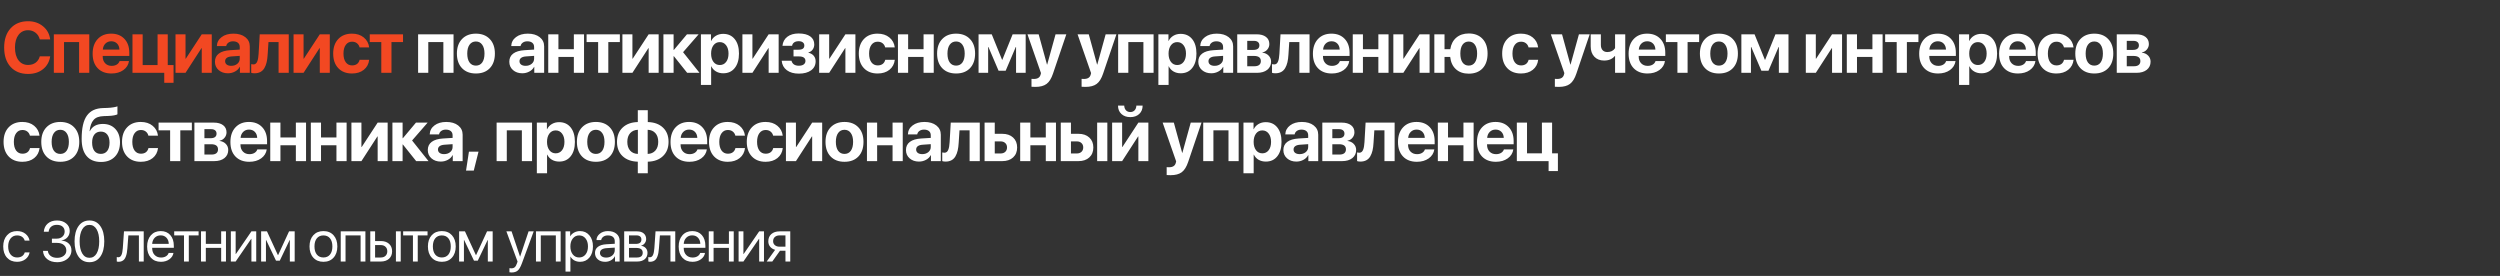 <?xml version="1.0" encoding="UTF-8"?> <svg xmlns="http://www.w3.org/2000/svg" width="453" height="50" viewBox="0 0 453 50" fill="none"><rect x="0" y="0" width="453" height="50" fill="#333333" stroke="none"/><path d="M5.083 13.399C3.752 13.399 2.698 12.972 1.92 12.119C1.143 11.261 0.754 10.095 0.754 8.62C0.754 7.149 1.143 5.987 1.92 5.133C2.702 4.276 3.757 3.847 5.083 3.847C6.153 3.847 7.057 4.153 7.796 4.766C8.536 5.374 8.967 6.164 9.09 7.136H7.207C7.084 6.634 6.831 6.232 6.446 5.932C6.062 5.628 5.607 5.476 5.083 5.476C4.361 5.476 3.784 5.759 3.353 6.325C2.926 6.887 2.713 7.65 2.713 8.613C2.713 9.59 2.926 10.361 3.353 10.927C3.78 11.489 4.359 11.77 5.09 11.77C5.626 11.77 6.081 11.633 6.453 11.358C6.829 11.079 7.082 10.695 7.213 10.204H9.096C8.948 11.185 8.513 11.962 7.79 12.537C7.072 13.112 6.17 13.399 5.083 13.399ZM14.332 13.196V7.618H11.6V13.196H9.756V6.217H16.177V13.196H14.332ZM20.158 7.479C19.735 7.479 19.383 7.618 19.099 7.897C18.821 8.176 18.664 8.539 18.63 8.987H21.641C21.624 8.531 21.481 8.165 21.21 7.891C20.94 7.616 20.589 7.479 20.158 7.479ZM21.667 11.066H23.372C23.27 11.743 22.93 12.288 22.351 12.702C21.772 13.112 21.058 13.317 20.209 13.317C19.148 13.317 18.311 12.998 17.699 12.36C17.09 11.722 16.786 10.847 16.786 9.735C16.786 8.624 17.088 7.741 17.692 7.086C18.301 6.426 19.116 6.097 20.139 6.097C21.145 6.097 21.944 6.41 22.535 7.035C23.131 7.66 23.429 8.503 23.429 9.564V10.135H18.611V10.249C18.611 10.752 18.761 11.159 19.061 11.472C19.361 11.781 19.755 11.935 20.241 11.935C20.591 11.935 20.893 11.859 21.147 11.707C21.405 11.55 21.578 11.337 21.667 11.066ZM31.448 15.003H29.762V13.196H24.006V6.217H25.851V11.789H28.551V6.217H30.396V11.789H31.448V15.003ZM33.616 13.196H31.803V6.217H33.616V10.635H33.667L36.557 6.217H38.37V13.196H36.557V8.727H36.507L33.616 13.196ZM41.902 11.928C42.337 11.928 42.702 11.808 42.998 11.567C43.294 11.322 43.442 11.011 43.442 10.635V10.122L41.978 10.223C41.593 10.249 41.299 10.335 41.096 10.483C40.894 10.631 40.792 10.834 40.792 11.092C40.792 11.35 40.892 11.555 41.09 11.707C41.293 11.855 41.563 11.928 41.902 11.928ZM41.299 13.279C40.619 13.279 40.057 13.084 39.613 12.695C39.17 12.307 38.948 11.804 38.948 11.187C38.948 10.557 39.182 10.065 39.651 9.71C40.12 9.355 40.803 9.15 41.699 9.095L43.442 8.987V8.525C43.442 8.191 43.334 7.935 43.119 7.758C42.903 7.576 42.603 7.485 42.218 7.485C41.889 7.485 41.612 7.565 41.388 7.726C41.168 7.882 41.035 8.089 40.989 8.347H39.296C39.322 7.679 39.609 7.139 40.158 6.724C40.712 6.306 41.424 6.097 42.295 6.097C43.19 6.097 43.909 6.308 44.45 6.731C44.991 7.153 45.261 7.713 45.261 8.411V13.196H43.474V12.119H43.435C43.25 12.478 42.96 12.761 42.567 12.968C42.178 13.175 41.756 13.279 41.299 13.279ZM48.501 9.868C48.471 10.409 48.41 10.878 48.317 11.276C48.224 11.673 48.087 12.028 47.905 12.341C47.723 12.649 47.482 12.884 47.182 13.044C46.886 13.2 46.529 13.279 46.111 13.279C45.866 13.279 45.669 13.249 45.522 13.19V11.624C45.657 11.658 45.79 11.675 45.921 11.675C46.086 11.675 46.225 11.629 46.339 11.536C46.458 11.443 46.55 11.307 46.618 11.13C46.69 10.948 46.743 10.747 46.777 10.528C46.815 10.308 46.842 10.05 46.859 9.754L47.062 6.217H52.323V13.196H50.478V7.618H48.647L48.501 9.868ZM55.005 13.196H53.192V6.217H55.005V10.635H55.056L57.946 6.217H59.759V13.196H57.946V8.727H57.895L55.005 13.196ZM66.891 8.588H65.154C65.078 8.271 64.919 8.02 64.678 7.834C64.442 7.648 64.146 7.555 63.791 7.555C63.313 7.555 62.935 7.747 62.656 8.132C62.377 8.512 62.238 9.036 62.238 9.704C62.238 10.38 62.377 10.908 62.656 11.288C62.935 11.664 63.315 11.852 63.797 11.852C64.156 11.852 64.454 11.766 64.691 11.593C64.928 11.415 65.086 11.162 65.166 10.832H66.897C66.808 11.593 66.485 12.197 65.927 12.645C65.369 13.093 64.653 13.317 63.778 13.317C62.734 13.317 61.906 12.993 61.293 12.347C60.681 11.7 60.374 10.819 60.374 9.704C60.374 8.601 60.681 7.724 61.293 7.073C61.906 6.422 62.73 6.097 63.766 6.097C64.64 6.097 65.356 6.327 65.914 6.788C66.476 7.248 66.802 7.848 66.891 8.588ZM73.027 6.217V7.618H70.935V13.196H69.091V7.618H66.999V6.217H73.027Z" fill="#F24822"></path><path d="M80.337 13.196V7.618H77.605V13.196H75.76V6.217H82.181V13.196H80.337ZM86.232 13.317C85.171 13.317 84.333 12.996 83.716 12.353C83.099 11.711 82.79 10.828 82.79 9.704C82.79 8.592 83.101 7.713 83.722 7.067C84.343 6.42 85.18 6.097 86.232 6.097C87.289 6.097 88.125 6.42 88.742 7.067C89.364 7.709 89.674 8.588 89.674 9.704C89.674 10.832 89.366 11.717 88.749 12.36C88.136 12.998 87.297 13.317 86.232 13.317ZM85.079 11.32C85.357 11.7 85.742 11.89 86.232 11.89C86.722 11.89 87.105 11.7 87.379 11.32C87.654 10.935 87.791 10.397 87.791 9.704C87.791 9.019 87.652 8.484 87.373 8.1C87.098 7.711 86.718 7.517 86.232 7.517C85.742 7.517 85.357 7.711 85.079 8.1C84.804 8.484 84.666 9.019 84.666 9.704C84.666 10.397 84.804 10.935 85.079 11.32ZM95.24 11.928C95.676 11.928 96.041 11.808 96.337 11.567C96.633 11.322 96.781 11.011 96.781 10.635V10.122L95.317 10.223C94.932 10.249 94.638 10.335 94.436 10.483C94.233 10.631 94.131 10.834 94.131 11.092C94.131 11.35 94.231 11.555 94.429 11.707C94.632 11.855 94.903 11.928 95.24 11.928ZM94.638 13.279C93.958 13.279 93.396 13.084 92.952 12.695C92.508 12.307 92.287 11.804 92.287 11.187C92.287 10.557 92.521 10.065 92.99 9.71C93.459 9.355 94.142 9.15 95.038 9.095L96.781 8.987V8.525C96.781 8.191 96.673 7.935 96.458 7.758C96.242 7.576 95.942 7.485 95.558 7.485C95.228 7.485 94.951 7.565 94.727 7.726C94.507 7.882 94.374 8.089 94.328 8.347H92.635C92.661 7.679 92.948 7.139 93.497 6.724C94.051 6.306 94.763 6.097 95.633 6.097C96.529 6.097 97.248 6.308 97.789 6.731C98.33 7.153 98.6 7.713 98.6 8.411V13.196H96.812V12.119H96.775C96.589 12.478 96.299 12.761 95.906 12.968C95.517 13.175 95.095 13.279 94.638 13.279ZM103.982 13.196V10.319H101.187V13.196H99.342V6.217H101.187V8.911H103.982V6.217H105.827V13.196H103.982ZM112.318 6.217V7.618H110.226V13.196H108.382V7.618H106.29V6.217H112.318ZM114.594 13.196H112.781V6.217H114.594V10.635H114.645L117.536 6.217H119.348V13.196H117.536V8.727H117.485L114.594 13.196ZM123.773 9.456L126.753 13.196H124.515L122.106 10.179H122.056V13.196H120.211V6.217H122.056V9.044H122.106L124.477 6.217H126.594L123.773 9.456ZM131.038 6.135C131.926 6.135 132.625 6.454 133.136 7.092C133.648 7.726 133.903 8.596 133.903 9.704C133.903 10.811 133.648 11.683 133.136 12.322C132.629 12.96 131.938 13.279 131.063 13.279C130.561 13.279 130.121 13.169 129.745 12.949C129.369 12.729 129.086 12.421 128.896 12.024H128.858V15.389H127.007V6.217H128.832V7.409H128.87C129.056 7.016 129.341 6.705 129.726 6.477C130.111 6.249 130.548 6.135 131.038 6.135ZM130.423 11.783C130.905 11.783 131.29 11.595 131.577 11.219C131.864 10.842 132.008 10.338 132.008 9.704C132.008 9.078 131.862 8.577 131.571 8.201C131.283 7.821 130.901 7.631 130.423 7.631C129.95 7.631 129.57 7.821 129.282 8.201C128.995 8.582 128.851 9.085 128.851 9.71C128.851 10.335 128.995 10.838 129.282 11.219C129.57 11.595 129.95 11.783 130.423 11.783ZM136.338 13.196H134.525V6.217H136.338V10.635H136.389L139.279 6.217H141.092V13.196H139.279V8.727H139.228L136.338 13.196ZM144.75 13.342C143.85 13.342 143.123 13.135 142.569 12.721C142.02 12.307 141.711 11.736 141.644 11.009H143.419C143.579 11.61 144.023 11.909 144.75 11.909C145.13 11.909 145.424 11.831 145.631 11.675C145.842 11.519 145.948 11.307 145.948 11.041C145.948 10.496 145.551 10.223 144.756 10.223H143.786V9.006H144.706C145.399 9.006 145.745 8.753 145.745 8.246C145.745 8.009 145.656 7.821 145.479 7.682C145.306 7.538 145.052 7.466 144.718 7.466C144.38 7.466 144.108 7.54 143.9 7.688C143.693 7.832 143.569 8.034 143.526 8.296H141.783C141.851 7.603 142.145 7.058 142.664 6.661C143.184 6.264 143.867 6.065 144.712 6.065C145.62 6.065 146.32 6.241 146.81 6.591C147.3 6.938 147.545 7.424 147.545 8.049C147.545 8.4 147.45 8.708 147.26 8.975C147.07 9.237 146.812 9.412 146.487 9.501V9.552C146.909 9.657 147.233 9.845 147.457 10.116C147.68 10.386 147.792 10.716 147.792 11.104C147.792 11.793 147.52 12.338 146.975 12.74C146.43 13.141 145.688 13.342 144.75 13.342ZM150.246 13.196H148.433V6.217H150.246V10.635H150.297L153.187 6.217H155V13.196H153.187V8.727H153.137L150.246 13.196ZM162.132 8.588H160.395C160.319 8.271 160.16 8.02 159.92 7.834C159.683 7.648 159.387 7.555 159.032 7.555C158.555 7.555 158.176 7.747 157.897 8.132C157.619 8.512 157.479 9.036 157.479 9.704C157.479 10.38 157.619 10.908 157.897 11.288C158.176 11.664 158.557 11.852 159.038 11.852C159.398 11.852 159.696 11.766 159.932 11.593C160.169 11.415 160.327 11.162 160.408 10.832H162.138C162.049 11.593 161.726 12.197 161.168 12.645C160.61 13.093 159.894 13.317 159.019 13.317C157.976 13.317 157.147 12.993 156.535 12.347C155.922 11.7 155.616 10.819 155.616 9.704C155.616 8.601 155.922 7.724 156.535 7.073C157.147 6.422 157.971 6.097 159.007 6.097C159.882 6.097 160.598 6.327 161.156 6.788C161.718 7.248 162.043 7.848 162.132 8.588ZM167.349 13.196V10.319H164.554V13.196H162.709V6.217H164.554V8.911H167.349V6.217H169.194V13.196H167.349ZM173.245 13.317C172.184 13.317 171.345 12.996 170.728 12.353C170.111 11.711 169.803 10.828 169.803 9.704C169.803 8.592 170.113 7.713 170.735 7.067C171.356 6.42 172.192 6.097 173.245 6.097C174.301 6.097 175.138 6.42 175.755 7.067C176.376 7.709 176.687 8.588 176.687 9.704C176.687 10.832 176.378 11.717 175.761 12.36C175.148 12.998 174.31 13.317 173.245 13.317ZM172.091 11.32C172.37 11.7 172.754 11.89 173.245 11.89C173.735 11.89 174.117 11.7 174.392 11.32C174.667 10.935 174.804 10.397 174.804 9.704C174.804 9.019 174.665 8.484 174.386 8.1C174.111 7.711 173.731 7.517 173.245 7.517C172.754 7.517 172.37 7.711 172.091 8.1C171.816 8.484 171.679 9.019 171.679 9.704C171.679 10.397 171.816 10.935 172.091 11.32ZM179.051 13.196H177.315V6.217H179.704L181.574 10.832H181.625L183.489 6.217H185.853V13.196H184.11V8.512H184.059L182.227 12.816H180.94L179.102 8.512H179.051V13.196ZM187.609 15.745C187.233 15.745 186.999 15.736 186.906 15.719V14.287C186.969 14.299 187.109 14.306 187.324 14.306C187.675 14.306 187.95 14.24 188.148 14.109C188.351 13.982 188.488 13.782 188.56 13.507L188.624 13.241L186.177 6.217H188.205L189.714 11.694H189.752L191.267 6.217H193.219L190.804 13.336C190.508 14.223 190.119 14.847 189.638 15.206C189.16 15.565 188.484 15.745 187.609 15.745ZM196.687 15.745C196.311 15.745 196.077 15.736 195.984 15.719V14.287C196.047 14.299 196.187 14.306 196.402 14.306C196.753 14.306 197.028 14.24 197.226 14.109C197.429 13.982 197.566 13.782 197.638 13.507L197.702 13.241L195.255 6.217H197.283L198.792 11.694H198.83L200.345 6.217H202.297L199.882 13.336C199.586 14.223 199.198 14.847 198.716 15.206C198.238 15.565 197.562 15.745 196.687 15.745ZM207.185 13.196V7.618H204.453V13.196H202.608V6.217H209.03V13.196H207.185ZM213.93 6.135C214.817 6.135 215.517 6.454 216.028 7.092C216.539 7.726 216.795 8.596 216.795 9.704C216.795 10.811 216.539 11.683 216.028 12.322C215.521 12.96 214.83 13.279 213.955 13.279C213.452 13.279 213.013 13.169 212.637 12.949C212.261 12.729 211.978 12.421 211.787 12.024H211.749V15.389H209.898V6.217H211.724V7.409H211.762C211.948 7.016 212.233 6.705 212.618 6.477C213.002 6.249 213.44 6.135 213.93 6.135ZM213.315 11.783C213.797 11.783 214.181 11.595 214.469 11.219C214.756 10.842 214.9 10.338 214.9 9.704C214.9 9.078 214.754 8.577 214.462 8.201C214.175 7.821 213.793 7.631 213.315 7.631C212.842 7.631 212.461 7.821 212.174 8.201C211.887 8.582 211.743 9.085 211.743 9.71C211.743 10.335 211.887 10.838 212.174 11.219C212.461 11.595 212.842 11.783 213.315 11.783ZM220.085 11.928C220.521 11.928 220.886 11.808 221.182 11.567C221.478 11.322 221.626 11.011 221.626 10.635V10.122L220.161 10.223C219.777 10.249 219.483 10.335 219.28 10.483C219.078 10.631 218.976 10.834 218.976 11.092C218.976 11.35 219.075 11.555 219.274 11.707C219.477 11.855 219.747 11.928 220.085 11.928ZM219.483 13.279C218.803 13.279 218.241 13.084 217.797 12.695C217.353 12.307 217.132 11.804 217.132 11.187C217.132 10.557 217.366 10.065 217.835 9.71C218.304 9.355 218.987 9.15 219.883 9.095L221.626 8.987V8.525C221.626 8.191 221.518 7.935 221.302 7.758C221.087 7.576 220.787 7.485 220.402 7.485C220.073 7.485 219.796 7.565 219.572 7.726C219.352 7.882 219.219 8.089 219.173 8.347H217.48C217.505 7.679 217.793 7.139 218.342 6.724C218.896 6.306 219.608 6.097 220.478 6.097C221.374 6.097 222.093 6.308 222.634 6.731C223.174 7.153 223.445 7.713 223.445 8.411V13.196H221.657V12.119H221.619C221.433 12.478 221.144 12.761 220.751 12.968C220.362 13.175 219.94 13.279 219.483 13.279ZM227.211 7.403H226V9.044H227.109C227.464 9.044 227.735 8.975 227.921 8.835C228.107 8.692 228.2 8.487 228.2 8.22C228.2 7.958 228.113 7.758 227.94 7.618C227.771 7.474 227.528 7.403 227.211 7.403ZM227.211 10.135H226V12.005H227.306C227.682 12.005 227.969 11.924 228.168 11.764C228.366 11.603 228.466 11.371 228.466 11.066C228.466 10.445 228.047 10.135 227.211 10.135ZM224.187 13.196V6.217H227.699C228.417 6.217 228.981 6.374 229.391 6.686C229.801 6.999 230.006 7.43 230.006 7.979C230.006 8.351 229.886 8.681 229.645 8.968C229.408 9.256 229.11 9.429 228.751 9.488V9.539C229.216 9.598 229.592 9.778 229.879 10.078C230.171 10.378 230.317 10.743 230.317 11.174C230.317 11.791 230.086 12.284 229.626 12.651C229.165 13.015 228.544 13.196 227.762 13.196H224.187ZM233.468 9.868C233.438 10.409 233.377 10.878 233.284 11.276C233.191 11.673 233.053 12.028 232.872 12.341C232.69 12.649 232.449 12.884 232.149 13.044C231.853 13.2 231.496 13.279 231.078 13.279C230.833 13.279 230.636 13.249 230.488 13.19V11.624C230.624 11.658 230.757 11.675 230.888 11.675C231.052 11.675 231.192 11.629 231.306 11.536C231.424 11.443 231.517 11.307 231.585 11.13C231.657 10.948 231.71 10.747 231.743 10.528C231.781 10.308 231.809 10.05 231.826 9.754L232.029 6.217H237.29V13.196H235.445V7.618H233.613L233.468 9.868ZM241.271 7.479C240.848 7.479 240.496 7.618 240.212 7.897C239.934 8.176 239.777 8.539 239.743 8.987H242.754C242.737 8.531 242.594 8.165 242.323 7.891C242.053 7.616 241.702 7.479 241.271 7.479ZM242.78 11.066H244.485C244.383 11.743 244.043 12.288 243.464 12.702C242.885 13.112 242.171 13.317 241.322 13.317C240.261 13.317 239.424 12.998 238.812 12.36C238.203 11.722 237.899 10.847 237.899 9.735C237.899 8.624 238.201 7.741 238.805 7.086C239.414 6.426 240.229 6.097 241.252 6.097C242.258 6.097 243.056 6.41 243.648 7.035C244.244 7.66 244.542 8.503 244.542 9.564V10.135H239.724V10.249C239.724 10.752 239.874 11.159 240.174 11.472C240.474 11.781 240.867 11.935 241.353 11.935C241.704 11.935 242.006 11.859 242.26 11.707C242.518 11.55 242.691 11.337 242.78 11.066ZM249.759 13.196V10.319H246.964V13.196H245.119V6.217H246.964V8.911H249.759V6.217H251.604V13.196H249.759ZM254.286 13.196H252.473V6.217H254.286V10.635H254.336L257.227 6.217H259.04V13.196H257.227V8.727H257.176L254.286 13.196ZM266.14 13.348C265.185 13.348 264.411 13.082 263.82 12.55C263.228 12.017 262.879 11.274 262.774 10.319H261.747V13.196H259.902V6.217H261.747V8.911H262.793C262.932 8.015 263.296 7.318 263.883 6.819C264.475 6.317 265.227 6.065 266.14 6.065C267.192 6.065 268.022 6.388 268.631 7.035C269.243 7.682 269.55 8.571 269.55 9.704C269.55 10.849 269.248 11.743 268.643 12.385C268.039 13.027 267.204 13.348 266.14 13.348ZM265.011 11.314C265.278 11.694 265.651 11.884 266.133 11.884C266.615 11.884 266.989 11.694 267.255 11.314C267.521 10.933 267.655 10.397 267.655 9.704C267.655 9.015 267.519 8.48 267.249 8.1C266.983 7.72 266.611 7.529 266.133 7.529C265.656 7.529 265.282 7.72 265.011 8.1C264.745 8.48 264.612 9.015 264.612 9.704C264.612 10.397 264.745 10.933 265.011 11.314ZM278.71 8.588H276.974C276.897 8.271 276.739 8.02 276.498 7.834C276.261 7.648 275.966 7.555 275.611 7.555C275.133 7.555 274.755 7.747 274.476 8.132C274.197 8.512 274.058 9.036 274.058 9.704C274.058 10.38 274.197 10.908 274.476 11.288C274.755 11.664 275.135 11.852 275.617 11.852C275.976 11.852 276.274 11.766 276.511 11.593C276.747 11.415 276.906 11.162 276.986 10.832H278.717C278.628 11.593 278.305 12.197 277.747 12.645C277.189 13.093 276.473 13.317 275.598 13.317C274.554 13.317 273.726 12.993 273.113 12.347C272.5 11.7 272.194 10.819 272.194 9.704C272.194 8.601 272.5 7.724 273.113 7.073C273.726 6.422 274.55 6.097 275.585 6.097C276.46 6.097 277.176 6.327 277.734 6.788C278.296 7.248 278.622 7.848 278.71 8.588ZM282.445 15.745C282.069 15.745 281.834 15.736 281.741 15.719V14.287C281.805 14.299 281.944 14.306 282.16 14.306C282.51 14.306 282.785 14.24 282.984 14.109C283.187 13.982 283.324 13.782 283.396 13.507L283.459 13.241L281.012 6.217H283.041L284.549 11.694H284.587L286.102 6.217H288.055L285.64 13.336C285.344 14.223 284.955 14.847 284.473 15.206C283.996 15.565 283.32 15.745 282.445 15.745ZM294.495 13.196H292.651V10.154H292.6C292.148 10.699 291.504 10.971 290.667 10.971C289.927 10.971 289.336 10.739 288.892 10.274C288.452 9.809 288.233 9.184 288.233 8.398V6.217H290.077V8.138C290.077 8.544 290.181 8.861 290.388 9.089C290.599 9.317 290.884 9.431 291.244 9.431C291.869 9.431 292.338 9.197 292.651 8.727V6.217H294.495V13.196ZM298.477 7.479C298.054 7.479 297.701 7.618 297.418 7.897C297.139 8.176 296.983 8.539 296.949 8.987H299.96C299.943 8.531 299.799 8.165 299.529 7.891C299.258 7.616 298.908 7.479 298.477 7.479ZM299.985 11.066H301.69C301.589 11.743 301.249 12.288 300.67 12.702C300.091 13.112 299.377 13.317 298.527 13.317C297.467 13.317 296.63 12.998 296.017 12.36C295.409 11.722 295.104 10.847 295.104 9.735C295.104 8.624 295.407 7.741 296.011 7.086C296.619 6.426 297.435 6.097 298.458 6.097C299.463 6.097 300.262 6.41 300.854 7.035C301.45 7.66 301.747 8.503 301.747 9.564V10.135H296.93V10.249C296.93 10.752 297.08 11.159 297.38 11.472C297.68 11.781 298.073 11.935 298.559 11.935C298.91 11.935 299.212 11.859 299.466 11.707C299.723 11.55 299.897 11.337 299.985 11.066ZM307.884 6.217V7.618H305.792V13.196H303.948V7.618H301.856V6.217H307.884ZM311.466 13.317C310.405 13.317 309.566 12.996 308.949 12.353C308.332 11.711 308.024 10.828 308.024 9.704C308.024 8.592 308.334 7.713 308.956 7.067C309.577 6.42 310.414 6.097 311.466 6.097C312.522 6.097 313.359 6.42 313.976 7.067C314.597 7.709 314.908 8.588 314.908 9.704C314.908 10.832 314.599 11.717 313.982 12.36C313.37 12.998 312.531 13.317 311.466 13.317ZM310.312 11.32C310.591 11.7 310.976 11.89 311.466 11.89C311.956 11.89 312.338 11.7 312.613 11.32C312.888 10.935 313.025 10.397 313.025 9.704C313.025 9.019 312.886 8.484 312.607 8.1C312.332 7.711 311.952 7.517 311.466 7.517C310.976 7.517 310.591 7.711 310.312 8.1C310.037 8.484 309.9 9.019 309.9 9.704C309.9 10.397 310.037 10.935 310.312 11.32ZM317.273 13.196H315.536V6.217H317.926L319.795 10.832H319.846L321.71 6.217H324.074V13.196H322.331V8.512H322.28L320.448 12.816H319.162L317.323 8.512H317.273V13.196ZM329.026 13.196H327.213V6.217H329.026V10.635H329.076L331.967 6.217H333.78V13.196H331.967V8.727H331.916L329.026 13.196ZM339.282 13.196V10.319H336.487V13.196H334.642V6.217H336.487V8.911H339.282V6.217H341.127V13.196H339.282ZM347.618 6.217V7.618H345.527V13.196H343.682V7.618H341.59V6.217H347.618ZM351.131 7.479C350.708 7.479 350.355 7.618 350.072 7.897C349.793 8.176 349.637 8.539 349.603 8.987H352.614C352.597 8.531 352.453 8.165 352.183 7.891C351.912 7.616 351.562 7.479 351.131 7.479ZM352.639 11.066H354.344C354.243 11.743 353.903 12.288 353.324 12.702C352.745 13.112 352.031 13.317 351.181 13.317C350.121 13.317 349.284 12.998 348.671 12.36C348.063 11.722 347.758 10.847 347.758 9.735C347.758 8.624 348.06 7.741 348.665 7.086C349.273 6.426 350.089 6.097 351.112 6.097C352.117 6.097 352.916 6.41 353.508 7.035C354.103 7.66 354.401 8.503 354.401 9.564V10.135H349.584V10.249C349.584 10.752 349.734 11.159 350.034 11.472C350.334 11.781 350.727 11.935 351.213 11.935C351.564 11.935 351.866 11.859 352.119 11.707C352.377 11.55 352.55 11.337 352.639 11.066ZM359.01 6.135C359.898 6.135 360.597 6.454 361.108 7.092C361.62 7.726 361.875 8.596 361.875 9.704C361.875 10.811 361.62 11.683 361.108 12.322C360.601 12.96 359.91 13.279 359.036 13.279C358.533 13.279 358.093 13.169 357.717 12.949C357.341 12.729 357.058 12.421 356.868 12.024H356.83V15.389H354.979V6.217H356.804V7.409H356.842C357.028 7.016 357.313 6.705 357.698 6.477C358.083 6.249 358.52 6.135 359.01 6.135ZM358.395 11.783C358.877 11.783 359.262 11.595 359.549 11.219C359.836 10.842 359.98 10.338 359.98 9.704C359.98 9.078 359.834 8.577 359.543 8.201C359.255 7.821 358.873 7.631 358.395 7.631C357.922 7.631 357.542 7.821 357.254 8.201C356.967 8.582 356.823 9.085 356.823 9.71C356.823 10.335 356.967 10.838 357.254 11.219C357.542 11.595 357.922 11.783 358.395 11.783ZM365.609 7.479C365.187 7.479 364.834 7.618 364.551 7.897C364.272 8.176 364.115 8.539 364.082 8.987H367.093C367.076 8.531 366.932 8.165 366.662 7.891C366.391 7.616 366.04 7.479 365.609 7.479ZM367.118 11.066H368.823C368.722 11.743 368.381 12.288 367.803 12.702C367.224 13.112 366.509 13.317 365.66 13.317C364.599 13.317 363.763 12.998 363.15 12.36C362.541 11.722 362.237 10.847 362.237 9.735C362.237 8.624 362.539 7.741 363.144 7.086C363.752 6.426 364.568 6.097 365.59 6.097C366.596 6.097 367.395 6.41 367.986 7.035C368.582 7.66 368.88 8.503 368.88 9.564V10.135H364.063V10.249C364.063 10.752 364.213 11.159 364.513 11.472C364.813 11.781 365.206 11.935 365.692 11.935C366.042 11.935 366.345 11.859 366.598 11.707C366.856 11.55 367.029 11.337 367.118 11.066ZM375.727 8.588H373.99C373.914 8.271 373.755 8.02 373.514 7.834C373.278 7.648 372.982 7.555 372.627 7.555C372.149 7.555 371.771 7.747 371.492 8.132C371.213 8.512 371.074 9.036 371.074 9.704C371.074 10.38 371.213 10.908 371.492 11.288C371.771 11.664 372.151 11.852 372.633 11.852C372.992 11.852 373.29 11.766 373.527 11.593C373.764 11.415 373.922 11.162 374.002 10.832H375.733C375.644 11.593 375.321 12.197 374.763 12.645C374.205 13.093 373.489 13.317 372.614 13.317C371.57 13.317 370.742 12.993 370.129 12.347C369.517 11.7 369.21 10.819 369.21 9.704C369.21 8.601 369.517 7.724 370.129 7.073C370.742 6.422 371.566 6.097 372.601 6.097C373.476 6.097 374.193 6.327 374.75 6.788C375.312 7.248 375.638 7.848 375.727 8.588ZM379.486 13.317C378.425 13.317 377.586 12.996 376.969 12.353C376.352 11.711 376.044 10.828 376.044 9.704C376.044 8.592 376.355 7.713 376.976 7.067C377.597 6.42 378.434 6.097 379.486 6.097C380.542 6.097 381.379 6.42 381.996 7.067C382.617 7.709 382.928 8.588 382.928 9.704C382.928 10.832 382.619 11.717 382.002 12.36C381.39 12.998 380.551 13.317 379.486 13.317ZM378.332 11.32C378.611 11.7 378.996 11.89 379.486 11.89C379.976 11.89 380.359 11.7 380.633 11.32C380.908 10.935 381.045 10.397 381.045 9.704C381.045 9.019 380.906 8.484 380.627 8.1C380.352 7.711 379.972 7.517 379.486 7.517C378.996 7.517 378.611 7.711 378.332 8.1C378.058 8.484 377.92 9.019 377.92 9.704C377.92 10.397 378.058 10.935 378.332 11.32ZM386.579 7.403H385.369V9.044H386.478C386.833 9.044 387.103 8.975 387.289 8.835C387.475 8.692 387.568 8.487 387.568 8.22C387.568 7.958 387.482 7.758 387.308 7.618C387.139 7.474 386.896 7.403 386.579 7.403ZM386.579 10.135H385.369V12.005H386.675C387.051 12.005 387.338 11.924 387.537 11.764C387.735 11.603 387.835 11.371 387.835 11.066C387.835 10.445 387.416 10.135 386.579 10.135ZM383.556 13.196V6.217H387.068C387.786 6.217 388.35 6.374 388.76 6.686C389.17 6.999 389.375 7.43 389.375 7.979C389.375 8.351 389.254 8.681 389.014 8.968C388.777 9.256 388.479 9.429 388.12 9.488V9.539C388.585 9.598 388.961 9.778 389.248 10.078C389.54 10.378 389.685 10.743 389.685 11.174C389.685 11.791 389.455 12.284 388.995 12.651C388.534 13.015 387.913 13.196 387.131 13.196H383.556ZM7.163 24.588H5.426C5.35 24.271 5.191 24.02 4.95 23.834C4.714 23.648 4.418 23.555 4.063 23.555C3.585 23.555 3.207 23.747 2.928 24.132C2.649 24.512 2.51 25.036 2.51 25.704C2.51 26.38 2.649 26.908 2.928 27.288C3.207 27.664 3.588 27.852 4.069 27.852C4.428 27.852 4.726 27.766 4.963 27.593C5.2 27.415 5.358 27.162 5.438 26.832H7.169C7.08 27.593 6.757 28.197 6.199 28.645C5.641 29.093 4.925 29.317 4.05 29.317C3.006 29.317 2.178 28.993 1.565 28.347C0.953 27.7 0.646 26.819 0.646 25.704C0.646 24.601 0.953 23.724 1.565 23.073C2.178 22.422 3.002 22.097 4.038 22.097C4.912 22.097 5.629 22.327 6.186 22.788C6.748 23.248 7.074 23.849 7.163 24.588ZM10.922 29.317C9.861 29.317 9.022 28.996 8.405 28.353C7.789 27.711 7.48 26.828 7.48 25.704C7.48 24.592 7.791 23.713 8.412 23.067C9.033 22.42 9.87 22.097 10.922 22.097C11.978 22.097 12.815 22.42 13.432 23.067C14.053 23.709 14.364 24.588 14.364 25.704C14.364 26.832 14.055 27.717 13.438 28.36C12.826 28.998 11.987 29.317 10.922 29.317ZM9.768 27.32C10.047 27.7 10.432 27.89 10.922 27.89C11.412 27.89 11.795 27.7 12.069 27.32C12.344 26.936 12.481 26.397 12.481 25.704C12.481 25.019 12.342 24.485 12.063 24.1C11.788 23.711 11.408 23.517 10.922 23.517C10.432 23.517 10.047 23.711 9.768 24.1C9.494 24.485 9.356 25.019 9.356 25.704C9.356 26.397 9.494 26.936 9.768 27.32ZM18.301 29.348C17.172 29.348 16.306 28.993 15.702 28.284C15.098 27.574 14.796 26.538 14.796 25.177C14.796 24.193 14.876 23.35 15.036 22.648C15.197 21.943 15.44 21.368 15.765 20.924C16.095 20.48 16.496 20.151 16.97 19.935C17.443 19.72 18.005 19.602 18.656 19.58L19.448 19.555C19.858 19.538 20.238 19.5 20.589 19.441C20.944 19.382 21.174 19.323 21.28 19.263V20.709C21.217 20.768 21.022 20.831 20.697 20.899C20.376 20.962 19.997 21 19.562 21.013L18.814 21.038C18.379 21.051 18.009 21.114 17.705 21.229C17.401 21.338 17.149 21.509 16.951 21.742C16.752 21.97 16.596 22.247 16.482 22.572C16.372 22.893 16.287 23.291 16.228 23.764H16.279C16.727 22.893 17.513 22.458 18.637 22.458C19.579 22.458 20.331 22.758 20.893 23.358C21.46 23.958 21.743 24.768 21.743 25.786C21.743 26.885 21.434 27.753 20.817 28.391C20.2 29.029 19.361 29.348 18.301 29.348ZM18.269 27.884C18.768 27.884 19.154 27.707 19.429 27.352C19.708 26.992 19.848 26.485 19.848 25.83C19.848 25.205 19.708 24.719 19.429 24.372C19.15 24.022 18.764 23.846 18.269 23.846C17.77 23.846 17.382 24.022 17.103 24.372C16.828 24.719 16.691 25.205 16.691 25.83C16.691 26.485 16.828 26.992 17.103 27.352C17.378 27.707 17.766 27.884 18.269 27.884ZM28.627 24.588H26.89C26.814 24.271 26.656 24.02 26.415 23.834C26.178 23.648 25.883 23.555 25.527 23.555C25.05 23.555 24.672 23.747 24.393 24.132C24.114 24.512 23.974 25.036 23.974 25.704C23.974 26.38 24.114 26.908 24.393 27.288C24.672 27.664 25.052 27.852 25.534 27.852C25.893 27.852 26.191 27.766 26.428 27.593C26.664 27.415 26.823 27.162 26.903 26.832H28.634C28.545 27.593 28.221 28.197 27.664 28.645C27.106 29.093 26.39 29.317 25.515 29.317C24.471 29.317 23.643 28.993 23.03 28.347C22.417 27.7 22.111 26.819 22.111 25.704C22.111 24.601 22.417 23.724 23.03 23.073C23.643 22.422 24.467 22.097 25.502 22.097C26.377 22.097 27.093 22.327 27.651 22.788C28.213 23.248 28.538 23.849 28.627 24.588ZM34.764 22.217V23.618H32.672V29.196H30.827V23.618H28.735V22.217H34.764ZM38.25 23.403H37.04V25.044H38.149C38.504 25.044 38.774 24.975 38.96 24.835C39.146 24.692 39.239 24.487 39.239 24.22C39.239 23.958 39.153 23.758 38.979 23.618C38.81 23.474 38.567 23.403 38.25 23.403ZM38.25 26.135H37.04V28.005H38.346C38.722 28.005 39.009 27.924 39.208 27.764C39.406 27.603 39.505 27.371 39.505 27.067C39.505 26.445 39.087 26.135 38.25 26.135ZM35.227 29.196V22.217H38.739C39.457 22.217 40.021 22.374 40.431 22.686C40.841 22.999 41.046 23.43 41.046 23.98C41.046 24.351 40.925 24.681 40.684 24.968C40.448 25.256 40.15 25.429 39.791 25.488V25.539C40.256 25.598 40.632 25.778 40.919 26.078C41.211 26.378 41.356 26.743 41.356 27.174C41.356 27.791 41.126 28.284 40.666 28.651C40.205 29.015 39.584 29.196 38.802 29.196H35.227ZM45.122 23.479C44.7 23.479 44.347 23.618 44.064 23.897C43.785 24.176 43.628 24.539 43.594 24.987H46.605C46.589 24.531 46.445 24.165 46.174 23.891C45.904 23.616 45.553 23.479 45.122 23.479ZM46.631 27.067H48.336C48.234 27.743 47.894 28.288 47.315 28.702C46.736 29.112 46.022 29.317 45.173 29.317C44.112 29.317 43.276 28.998 42.663 28.36C42.054 27.721 41.75 26.847 41.75 25.735C41.75 24.624 42.052 23.741 42.656 23.086C43.265 22.427 44.081 22.097 45.103 22.097C46.109 22.097 46.908 22.41 47.499 23.035C48.095 23.66 48.393 24.503 48.393 25.564V26.135H43.575V26.249C43.575 26.752 43.725 27.159 44.026 27.472C44.326 27.781 44.719 27.935 45.205 27.935C45.555 27.935 45.858 27.859 46.111 27.707C46.369 27.55 46.542 27.337 46.631 27.067ZM53.61 29.196V26.319H50.815V29.196H48.97V22.217H50.815V24.911H53.61V22.217H55.455V29.196H53.61ZM60.964 29.196V26.319H58.168V29.196H56.324V22.217H58.168V24.911H60.964V22.217H62.808V29.196H60.964ZM65.49 29.196H63.677V22.217H65.49V26.635H65.541L68.431 22.217H70.244V29.196H68.431V24.727H68.381L65.49 29.196ZM74.669 25.456L77.648 29.196H75.411L73.002 26.179H72.951V29.196H71.107V22.217H72.951V25.044H73.002L75.373 22.217H77.49L74.669 25.456ZM80.47 27.928C80.905 27.928 81.27 27.808 81.566 27.567C81.862 27.322 82.01 27.012 82.01 26.635V26.122L80.546 26.223C80.161 26.249 79.868 26.335 79.665 26.483C79.462 26.631 79.36 26.834 79.36 27.092C79.36 27.35 79.46 27.555 79.658 27.707C79.861 27.855 80.132 27.928 80.47 27.928ZM79.868 29.279C79.187 29.279 78.625 29.084 78.181 28.695C77.738 28.307 77.516 27.804 77.516 27.187C77.516 26.557 77.75 26.065 78.219 25.71C78.689 25.355 79.371 25.15 80.267 25.095L82.01 24.987V24.525C82.01 24.191 81.902 23.935 81.687 23.758C81.471 23.576 81.171 23.485 80.787 23.485C80.457 23.485 80.18 23.565 79.956 23.726C79.737 23.882 79.603 24.089 79.557 24.347H77.864C77.89 23.679 78.177 23.139 78.727 22.724C79.28 22.306 79.992 22.097 80.863 22.097C81.759 22.097 82.477 22.308 83.018 22.731C83.559 23.153 83.829 23.713 83.829 24.41V29.196H82.042V28.119H82.004C81.818 28.478 81.528 28.761 81.135 28.968C80.746 29.175 80.324 29.279 79.868 29.279ZM85.846 30.914H84.445L84.971 27.485H86.707L85.846 30.914ZM94.562 29.196V23.618H91.83V29.196H89.986V22.217H96.407V29.196H94.562ZM101.307 22.135C102.195 22.135 102.894 22.454 103.405 23.092C103.917 23.726 104.172 24.596 104.172 25.704C104.172 26.811 103.917 27.683 103.405 28.322C102.898 28.96 102.207 29.279 101.333 29.279C100.83 29.279 100.39 29.169 100.014 28.949C99.638 28.729 99.355 28.421 99.165 28.024H99.127V31.39H97.276V22.217H99.101V23.409H99.139C99.325 23.016 99.611 22.705 99.995 22.477C100.38 22.249 100.817 22.135 101.307 22.135ZM100.692 27.783C101.174 27.783 101.559 27.595 101.846 27.219C102.133 26.843 102.277 26.337 102.277 25.704C102.277 25.078 102.131 24.577 101.84 24.201C101.552 23.821 101.17 23.631 100.692 23.631C100.219 23.631 99.839 23.821 99.551 24.201C99.264 24.582 99.12 25.084 99.12 25.71C99.12 26.335 99.264 26.838 99.551 27.219C99.839 27.595 100.219 27.783 100.692 27.783ZM107.976 29.317C106.915 29.317 106.077 28.996 105.46 28.353C104.843 27.711 104.534 26.828 104.534 25.704C104.534 24.592 104.845 23.713 105.466 23.067C106.087 22.42 106.924 22.097 107.976 22.097C109.033 22.097 109.869 22.42 110.486 23.067C111.107 23.709 111.418 24.588 111.418 25.704C111.418 26.832 111.11 27.717 110.493 28.36C109.88 28.998 109.041 29.317 107.976 29.317ZM106.822 27.32C107.101 27.7 107.486 27.89 107.976 27.89C108.466 27.89 108.849 27.7 109.123 27.32C109.398 26.936 109.535 26.397 109.535 25.704C109.535 25.019 109.396 24.485 109.117 24.1C108.842 23.711 108.462 23.517 107.976 23.517C107.486 23.517 107.101 23.711 106.822 24.1C106.548 24.485 106.41 25.019 106.41 25.704C106.41 26.397 106.548 26.936 106.822 27.32ZM115.583 27.89V23.517C114.996 23.538 114.529 23.743 114.182 24.132C113.84 24.516 113.669 25.04 113.669 25.704C113.669 26.375 113.84 26.904 114.182 27.288C114.525 27.673 114.992 27.874 115.583 27.89ZM119.272 25.704C119.272 25.032 119.101 24.506 118.759 24.125C118.417 23.741 117.95 23.538 117.358 23.517V27.89C117.941 27.874 118.406 27.671 118.753 27.282C119.099 26.893 119.272 26.367 119.272 25.704ZM115.57 29.298C114.413 29.268 113.493 28.934 112.813 28.296C112.137 27.658 111.799 26.794 111.799 25.704C111.799 24.622 112.139 23.76 112.819 23.117C113.504 22.475 114.421 22.141 115.57 22.116V19.967H117.377V22.116C118.535 22.145 119.452 22.479 120.128 23.117C120.804 23.751 121.142 24.616 121.142 25.71C121.142 26.792 120.8 27.654 120.115 28.296C119.435 28.939 118.522 29.272 117.377 29.298V31.39H115.57V29.298ZM124.87 23.479C124.447 23.479 124.095 23.618 123.811 23.897C123.532 24.176 123.376 24.539 123.342 24.987H126.353C126.336 24.531 126.193 24.165 125.922 23.891C125.652 23.616 125.301 23.479 124.87 23.479ZM126.379 27.067H128.084C127.982 27.743 127.642 28.288 127.063 28.702C126.484 29.112 125.77 29.317 124.921 29.317C123.86 29.317 123.023 28.998 122.411 28.36C121.802 27.721 121.498 26.847 121.498 25.735C121.498 24.624 121.8 23.741 122.404 23.086C123.013 22.427 123.828 22.097 124.851 22.097C125.857 22.097 126.655 22.41 127.247 23.035C127.843 23.66 128.141 24.503 128.141 25.564V26.135H123.323V26.249C123.323 26.752 123.473 27.159 123.773 27.472C124.073 27.781 124.466 27.935 124.952 27.935C125.303 27.935 125.605 27.859 125.859 27.707C126.117 27.55 126.29 27.337 126.379 27.067ZM134.987 24.588H133.25C133.174 24.271 133.016 24.02 132.775 23.834C132.538 23.648 132.242 23.555 131.887 23.555C131.41 23.555 131.032 23.747 130.753 24.132C130.474 24.512 130.334 25.036 130.334 25.704C130.334 26.38 130.474 26.908 130.753 27.288C131.032 27.664 131.412 27.852 131.894 27.852C132.253 27.852 132.551 27.766 132.788 27.593C133.024 27.415 133.183 27.162 133.263 26.832H134.993C134.905 27.593 134.581 28.197 134.024 28.645C133.466 29.093 132.75 29.317 131.875 29.317C130.831 29.317 130.003 28.993 129.39 28.347C128.777 27.7 128.471 26.819 128.471 25.704C128.471 24.601 128.777 23.724 129.39 23.073C130.003 22.422 130.827 22.097 131.862 22.097C132.737 22.097 133.453 22.327 134.011 22.788C134.573 23.248 134.898 23.849 134.987 24.588ZM141.834 24.588H140.097C140.021 24.271 139.862 24.02 139.621 23.834C139.385 23.648 139.089 23.555 138.734 23.555C138.256 23.555 137.878 23.747 137.599 24.132C137.32 24.512 137.181 25.036 137.181 25.704C137.181 26.38 137.32 26.908 137.599 27.288C137.878 27.664 138.258 27.852 138.74 27.852C139.099 27.852 139.397 27.766 139.634 27.593C139.871 27.415 140.029 27.162 140.109 26.832H141.84C141.751 27.593 141.428 28.197 140.87 28.645C140.312 29.093 139.596 29.317 138.721 29.317C137.677 29.317 136.849 28.993 136.236 28.347C135.624 27.7 135.317 26.819 135.317 25.704C135.317 24.601 135.624 23.724 136.236 23.073C136.849 22.422 137.673 22.097 138.709 22.097C139.583 22.097 140.3 22.327 140.857 22.788C141.419 23.248 141.745 23.849 141.834 24.588ZM144.224 29.196H142.411V22.217H144.224V26.635H144.274L147.165 22.217H148.978V29.196H147.165V24.727H147.114L144.224 29.196ZM153.022 29.317C151.962 29.317 151.123 28.996 150.506 28.353C149.889 27.711 149.581 26.828 149.581 25.704C149.581 24.592 149.891 23.713 150.512 23.067C151.134 22.42 151.97 22.097 153.022 22.097C154.079 22.097 154.916 22.42 155.533 23.067C156.154 23.709 156.464 24.588 156.464 25.704C156.464 26.832 156.156 27.717 155.539 28.36C154.926 28.998 154.087 29.317 153.022 29.317ZM151.869 27.32C152.148 27.7 152.532 27.89 153.022 27.89C153.513 27.89 153.895 27.7 154.17 27.32C154.444 26.936 154.582 26.397 154.582 25.704C154.582 25.019 154.442 24.485 154.163 24.1C153.889 23.711 153.508 23.517 153.022 23.517C152.532 23.517 152.148 23.711 151.869 24.1C151.594 24.485 151.457 25.019 151.457 25.704C151.457 26.397 151.594 26.936 151.869 27.32ZM161.732 29.196V26.319H158.937V29.196H157.092V22.217H158.937V24.911H161.732V22.217H163.577V29.196H161.732ZM167.115 27.928C167.55 27.928 167.915 27.808 168.211 27.567C168.507 27.322 168.655 27.012 168.655 26.635V26.122L167.191 26.223C166.806 26.249 166.512 26.335 166.31 26.483C166.107 26.631 166.005 26.834 166.005 27.092C166.005 27.35 166.105 27.555 166.303 27.707C166.506 27.855 166.777 27.928 167.115 27.928ZM166.512 29.279C165.832 29.279 165.27 29.084 164.826 28.695C164.383 28.307 164.161 27.804 164.161 27.187C164.161 26.557 164.395 26.065 164.864 25.71C165.333 25.355 166.016 25.15 166.912 25.095L168.655 24.987V24.525C168.655 24.191 168.547 23.935 168.332 23.758C168.116 23.576 167.816 23.485 167.432 23.485C167.102 23.485 166.825 23.565 166.601 23.726C166.381 23.882 166.248 24.089 166.202 24.347H164.509C164.535 23.679 164.822 23.139 165.371 22.724C165.925 22.306 166.637 22.097 167.508 22.097C168.403 22.097 169.122 22.308 169.663 22.731C170.204 23.153 170.474 23.713 170.474 24.41V29.196H168.687V28.119H168.649C168.463 28.478 168.173 28.761 167.78 28.968C167.391 29.175 166.969 29.279 166.512 29.279ZM173.714 25.868C173.684 26.409 173.623 26.878 173.53 27.276C173.437 27.673 173.3 28.028 173.118 28.341C172.936 28.649 172.695 28.884 172.395 29.044C172.099 29.201 171.742 29.279 171.324 29.279C171.079 29.279 170.882 29.249 170.735 29.19V27.624C170.87 27.658 171.003 27.675 171.134 27.675C171.299 27.675 171.438 27.628 171.552 27.535C171.671 27.443 171.764 27.307 171.831 27.13C171.903 26.948 171.956 26.747 171.99 26.528C172.028 26.308 172.055 26.05 172.072 25.754L172.275 22.217H177.536V29.196H175.691V23.618H173.86L173.714 25.868ZM181.314 25.621H180.25V27.808H181.314C181.665 27.808 181.946 27.709 182.157 27.51C182.369 27.307 182.474 27.041 182.474 26.712C182.474 26.386 182.369 26.124 182.157 25.925C181.946 25.723 181.665 25.621 181.314 25.621ZM178.405 29.196V22.217H180.25V24.246H181.606C182.43 24.246 183.085 24.47 183.571 24.918C184.061 25.366 184.306 25.968 184.306 26.724C184.306 27.481 184.061 28.083 183.571 28.531C183.085 28.974 182.43 29.196 181.606 29.196H178.405ZM189.498 29.196V26.319H186.703V29.196H184.858V22.217H186.703V24.911H189.498V22.217H191.343V29.196H189.498ZM198.804 29.196V22.217H200.649V29.196H198.804ZM195.121 25.621H194.056V27.808H195.121C195.472 27.808 195.753 27.709 195.964 27.51C196.176 27.307 196.281 27.041 196.281 26.712C196.281 26.386 196.176 26.124 195.964 25.925C195.753 25.723 195.472 25.621 195.121 25.621ZM192.212 29.196V22.217H194.056V24.246H195.413C196.237 24.246 196.892 24.47 197.378 24.918C197.868 25.366 198.113 25.968 198.113 26.724C198.113 27.481 197.868 28.083 197.378 28.531C196.892 28.974 196.237 29.196 195.413 29.196H192.212ZM202.583 19.137H203.711C203.719 19.479 203.823 19.76 204.021 19.98C204.22 20.195 204.484 20.303 204.814 20.303C205.139 20.303 205.401 20.195 205.6 19.98C205.798 19.76 205.902 19.479 205.91 19.137H207.045C207.045 19.762 206.84 20.267 206.43 20.652C206.02 21.032 205.481 21.222 204.814 21.222C204.146 21.222 203.607 21.032 203.197 20.652C202.787 20.267 202.583 19.762 202.583 19.137ZM203.33 29.196H201.518V22.217H203.33V26.635H203.381L206.272 22.217H208.085V29.196H206.272V24.727H206.221L203.33 29.196ZM212.104 31.744C211.728 31.744 211.494 31.736 211.401 31.719V30.287C211.464 30.299 211.604 30.306 211.819 30.306C212.17 30.306 212.445 30.24 212.643 30.109C212.846 29.982 212.983 29.782 213.055 29.507L213.119 29.241L210.672 22.217H212.7L214.209 27.694H214.247L215.762 22.217H217.714L215.299 29.336C215.003 30.223 214.615 30.846 214.133 31.206C213.655 31.565 212.979 31.744 212.104 31.744ZM222.602 29.196V23.618H219.87V29.196H218.025V22.217H224.446V29.196H222.602ZM229.347 22.135C230.234 22.135 230.934 22.454 231.445 23.092C231.956 23.726 232.212 24.596 232.212 25.704C232.212 26.811 231.956 27.683 231.445 28.322C230.938 28.96 230.247 29.279 229.372 29.279C228.869 29.279 228.43 29.169 228.054 28.949C227.678 28.729 227.394 28.421 227.204 28.024H227.166V31.39H225.315V22.217H227.141V23.409H227.179C227.365 23.016 227.65 22.705 228.035 22.477C228.419 22.249 228.857 22.135 229.347 22.135ZM228.732 27.783C229.214 27.783 229.598 27.595 229.886 27.219C230.173 26.843 230.317 26.337 230.317 25.704C230.317 25.078 230.171 24.577 229.879 24.201C229.592 23.821 229.209 23.631 228.732 23.631C228.259 23.631 227.878 23.821 227.591 24.201C227.304 24.582 227.16 25.084 227.16 25.71C227.16 26.335 227.304 26.838 227.591 27.219C227.878 27.595 228.259 27.783 228.732 27.783ZM235.502 27.928C235.938 27.928 236.303 27.808 236.599 27.567C236.895 27.322 237.043 27.012 237.043 26.635V26.122L235.578 26.223C235.194 26.249 234.9 26.335 234.697 26.483C234.494 26.631 234.393 26.834 234.393 27.092C234.393 27.35 234.492 27.555 234.691 27.707C234.894 27.855 235.164 27.928 235.502 27.928ZM234.9 29.279C234.22 29.279 233.658 29.084 233.214 28.695C232.77 28.307 232.548 27.804 232.548 27.187C232.548 26.557 232.783 26.065 233.252 25.71C233.721 25.355 234.404 25.15 235.299 25.095L237.043 24.987V24.525C237.043 24.191 236.935 23.935 236.719 23.758C236.504 23.576 236.204 23.485 235.819 23.485C235.49 23.485 235.213 23.565 234.989 23.726C234.769 23.882 234.636 24.089 234.589 24.347H232.897C232.922 23.679 233.21 23.139 233.759 22.724C234.313 22.306 235.025 22.097 235.895 22.097C236.791 22.097 237.51 22.308 238.05 22.731C238.591 23.153 238.862 23.713 238.862 24.41V29.196H237.074V28.119H237.036C236.85 28.478 236.561 28.761 236.168 28.968C235.779 29.175 235.356 29.279 234.9 29.279ZM242.628 23.403H241.417V25.044H242.526C242.881 25.044 243.152 24.975 243.338 24.835C243.523 24.692 243.616 24.487 243.616 24.22C243.616 23.958 243.53 23.758 243.357 23.618C243.187 23.474 242.944 23.403 242.628 23.403ZM242.628 26.135H241.417V28.005H242.723C243.099 28.005 243.386 27.924 243.585 27.764C243.783 27.603 243.883 27.371 243.883 27.067C243.883 26.445 243.464 26.135 242.628 26.135ZM239.604 29.196V22.217H243.116C243.834 22.217 244.398 22.374 244.808 22.686C245.218 22.999 245.423 23.43 245.423 23.98C245.423 24.351 245.303 24.681 245.062 24.968C244.825 25.256 244.527 25.429 244.168 25.488V25.539C244.633 25.598 245.009 25.778 245.296 26.078C245.588 26.378 245.734 26.743 245.734 27.174C245.734 27.791 245.503 28.284 245.043 28.651C244.582 29.015 243.961 29.196 243.179 29.196H239.604ZM248.884 25.868C248.855 26.409 248.794 26.878 248.701 27.276C248.608 27.673 248.47 28.028 248.289 28.341C248.107 28.649 247.866 28.884 247.566 29.044C247.27 29.201 246.913 29.279 246.495 29.279C246.25 29.279 246.053 29.249 245.905 29.19V27.624C246.04 27.658 246.174 27.675 246.305 27.675C246.469 27.675 246.609 27.628 246.723 27.535C246.841 27.443 246.934 27.307 247.002 27.13C247.074 26.948 247.126 26.747 247.16 26.528C247.198 26.308 247.226 26.05 247.243 25.754L247.446 22.217H252.707V29.196H250.862V23.618H249.03L248.884 25.868ZM256.688 23.479C256.265 23.479 255.913 23.618 255.629 23.897C255.35 24.176 255.194 24.539 255.16 24.987H258.171C258.154 24.531 258.011 24.165 257.74 23.891C257.47 23.616 257.119 23.479 256.688 23.479ZM258.197 27.067H259.902C259.8 27.743 259.46 28.288 258.881 28.702C258.302 29.112 257.588 29.317 256.739 29.317C255.678 29.317 254.841 28.998 254.229 28.36C253.62 27.721 253.316 26.847 253.316 25.735C253.316 24.624 253.618 23.741 254.222 23.086C254.831 22.427 255.646 22.097 256.669 22.097C257.675 22.097 258.473 22.41 259.065 23.035C259.661 23.66 259.959 24.503 259.959 25.564V26.135H255.141V26.249C255.141 26.752 255.291 27.159 255.591 27.472C255.891 27.781 256.284 27.935 256.77 27.935C257.121 27.935 257.423 27.859 257.677 27.707C257.935 27.55 258.108 27.337 258.197 27.067ZM265.176 29.196V26.319H262.381V29.196H260.536V22.217H262.381V24.911H265.176V22.217H267.021V29.196H265.176ZM271.002 23.479C270.579 23.479 270.226 23.618 269.943 23.897C269.664 24.176 269.508 24.539 269.474 24.987H272.485C272.468 24.531 272.325 24.165 272.054 23.891C271.784 23.616 271.433 23.479 271.002 23.479ZM272.511 27.067H274.216C274.114 27.743 273.774 28.288 273.195 28.702C272.616 29.112 271.902 29.317 271.053 29.317C269.992 29.317 269.155 28.998 268.542 28.36C267.934 27.721 267.63 26.847 267.63 25.735C267.63 24.624 267.932 23.741 268.536 23.086C269.145 22.427 269.96 22.097 270.983 22.097C271.989 22.097 272.787 22.41 273.379 23.035C273.975 23.66 274.273 24.503 274.273 25.564V26.135H269.455V26.249C269.455 26.752 269.605 27.159 269.905 27.472C270.205 27.781 270.598 27.935 271.084 27.935C271.435 27.935 271.737 27.859 271.991 27.707C272.249 27.55 272.422 27.337 272.511 27.067ZM282.292 31.003H280.606V29.196H274.85V22.217H276.695V27.789H279.395V22.217H281.24V27.789H282.292V31.003Z" fill="white"></path><path d="M5.355 43.596H4.477C4.4 43.315 4.241 43.089 4.001 42.916C3.761 42.744 3.455 42.658 3.083 42.658C2.603 42.658 2.216 42.84 1.922 43.206C1.628 43.571 1.48 44.054 1.48 44.656C1.48 45.271 1.628 45.758 1.922 46.116C2.219 46.475 2.61 46.654 3.093 46.654C3.455 46.654 3.756 46.574 3.996 46.416C4.236 46.257 4.4 46.028 4.488 45.731H5.365C5.274 46.241 5.022 46.654 4.609 46.968C4.197 47.283 3.69 47.44 3.088 47.44C2.331 47.44 1.724 47.19 1.268 46.689C0.811 46.186 0.583 45.508 0.583 44.656C0.583 43.818 0.811 43.145 1.268 42.638C1.724 42.127 2.327 41.872 3.078 41.872C3.7 41.872 4.214 42.038 4.619 42.369C5.025 42.7 5.27 43.109 5.355 43.596ZM9.407 44.012V43.241H10.285C10.704 43.241 11.047 43.121 11.314 42.881C11.581 42.638 11.715 42.33 11.715 41.958C11.715 41.586 11.591 41.29 11.344 41.071C11.098 40.851 10.748 40.741 10.295 40.741C9.876 40.741 9.534 40.853 9.27 41.076C9.007 41.299 8.855 41.603 8.814 41.989H7.937C7.987 41.367 8.227 40.871 8.657 40.503C9.09 40.134 9.649 39.95 10.335 39.95C10.995 39.95 11.542 40.127 11.978 40.482C12.414 40.837 12.633 41.289 12.633 41.836C12.633 42.293 12.497 42.676 12.227 42.987C11.956 43.298 11.591 43.495 11.132 43.576V43.596C11.686 43.63 12.127 43.807 12.455 44.129C12.783 44.446 12.947 44.862 12.947 45.376C12.947 45.785 12.832 46.154 12.602 46.481C12.372 46.809 12.061 47.063 11.669 47.242C11.277 47.421 10.842 47.511 10.366 47.511C9.608 47.511 8.998 47.322 8.535 46.943C8.072 46.564 7.823 46.067 7.79 45.452H8.667C8.708 45.834 8.878 46.142 9.179 46.375C9.48 46.605 9.872 46.72 10.356 46.72C10.839 46.72 11.236 46.596 11.547 46.35C11.862 46.103 12.019 45.788 12.019 45.406C12.019 44.977 11.867 44.637 11.562 44.387C11.262 44.137 10.849 44.012 10.325 44.012H9.407ZM16.208 47.511C15.359 47.511 14.697 47.173 14.22 46.497C13.747 45.817 13.51 44.894 13.51 43.728C13.51 42.572 13.748 41.654 14.225 40.974C14.705 40.291 15.366 39.95 16.208 39.95C17.05 39.95 17.707 40.29 18.181 40.969C18.657 41.645 18.896 42.563 18.896 43.723C18.896 44.889 18.659 45.812 18.186 46.492C17.712 47.171 17.053 47.511 16.208 47.511ZM14.895 45.913C15.206 46.448 15.643 46.715 16.208 46.715C16.773 46.715 17.209 46.449 17.516 45.919C17.824 45.384 17.978 44.654 17.978 43.728C17.978 42.815 17.822 42.092 17.511 41.557C17.2 41.02 16.766 40.751 16.208 40.751C15.65 40.751 15.214 41.02 14.9 41.557C14.585 42.095 14.428 42.817 14.428 43.723C14.428 44.649 14.584 45.379 14.895 45.913ZM23.085 44.991C23.061 45.305 23.028 45.582 22.984 45.822C22.94 46.062 22.877 46.287 22.796 46.497C22.718 46.706 22.62 46.879 22.502 47.014C22.387 47.146 22.243 47.249 22.071 47.323C21.898 47.398 21.701 47.435 21.477 47.435C21.352 47.435 21.246 47.416 21.158 47.379V46.578C21.239 46.605 21.331 46.618 21.432 46.618C21.689 46.618 21.88 46.48 22.005 46.203C22.133 45.922 22.216 45.511 22.253 44.97L22.466 41.923H26.041V47.389H25.169V42.653H23.258L23.085 44.991ZM29.11 42.648C28.68 42.648 28.324 42.79 28.04 43.074C27.759 43.358 27.604 43.731 27.573 44.194H30.58C30.57 43.731 30.43 43.358 30.16 43.074C29.892 42.79 29.543 42.648 29.11 42.648ZM30.56 45.827H31.432C31.358 46.297 31.108 46.684 30.682 46.989C30.256 47.289 29.75 47.44 29.166 47.44C28.398 47.44 27.788 47.191 27.335 46.694C26.885 46.197 26.66 45.525 26.66 44.676C26.66 43.828 26.885 43.148 27.335 42.638C27.785 42.127 28.381 41.872 29.125 41.872C29.855 41.872 30.433 42.114 30.859 42.597C31.285 43.077 31.498 43.73 31.498 44.554V44.899H27.573V44.95C27.573 45.471 27.72 45.886 28.015 46.197C28.309 46.508 28.699 46.664 29.186 46.664C29.527 46.664 29.822 46.59 30.068 46.441C30.318 46.289 30.482 46.084 30.56 45.827ZM35.986 41.923V42.653H34.212V47.389H33.34V42.653H31.565V41.923H35.986ZM40.074 47.389V44.914H37.295V47.389H36.423V41.923H37.295V44.184H40.074V41.923H40.946V47.389H40.074ZM42.701 47.389H41.829V41.923H42.701V46.025H42.742L45.556 41.923H46.429V47.389H45.556V43.287H45.516L42.701 47.389ZM48.189 47.389H47.316V41.923H48.376L50.354 46.218H50.395L52.377 41.923H53.397V47.389H52.519V43.5H52.479L50.694 47.237H50.014L48.229 43.5H48.189V47.389ZM60.441 46.684C59.985 47.188 59.373 47.44 58.605 47.44C57.838 47.44 57.226 47.188 56.77 46.684C56.313 46.181 56.085 45.504 56.085 44.656C56.085 43.807 56.313 43.131 56.77 42.627C57.226 42.124 57.838 41.872 58.605 41.872C59.373 41.872 59.985 42.124 60.441 42.627C60.897 43.131 61.126 43.807 61.126 44.656C61.126 45.504 60.897 46.181 60.441 46.684ZM58.605 46.654C59.116 46.654 59.513 46.478 59.797 46.127C60.084 45.772 60.228 45.281 60.228 44.656C60.228 44.027 60.084 43.537 59.797 43.185C59.513 42.834 59.116 42.658 58.605 42.658C58.095 42.658 57.696 42.835 57.408 43.19C57.124 43.542 56.983 44.031 56.983 44.656C56.983 45.281 57.126 45.772 57.414 46.127C57.701 46.478 58.098 46.654 58.605 46.654ZM65.34 47.389V42.653H62.612V47.389H61.74V41.923H66.212V47.389H65.34ZM71.74 47.389V41.923H72.612V47.389H71.74ZM68.997 44.407H67.967V46.659H68.997C69.355 46.659 69.641 46.557 69.854 46.355C70.07 46.148 70.178 45.875 70.178 45.533C70.178 45.192 70.07 44.92 69.854 44.717C69.641 44.511 69.355 44.407 68.997 44.407ZM67.095 47.389V41.923H67.967V43.677H68.997C69.622 43.677 70.121 43.844 70.493 44.179C70.864 44.514 71.05 44.965 71.05 45.533C71.05 46.101 70.864 46.552 70.493 46.887C70.121 47.222 69.622 47.389 68.997 47.389H67.095ZM77.471 41.923V42.653H75.696V47.389H74.824V42.653H73.049V41.923H77.471ZM81.893 46.684C81.437 47.188 80.825 47.44 80.057 47.44C79.29 47.44 78.678 47.188 78.222 46.684C77.765 46.181 77.537 45.504 77.537 44.656C77.537 43.807 77.765 43.131 78.222 42.627C78.678 42.124 79.29 41.872 80.057 41.872C80.825 41.872 81.437 42.124 81.893 42.627C82.349 43.131 82.578 43.807 82.578 44.656C82.578 45.504 82.349 46.181 81.893 46.684ZM80.057 46.654C80.568 46.654 80.965 46.478 81.249 46.127C81.536 45.772 81.68 45.281 81.68 44.656C81.68 44.027 81.536 43.537 81.249 43.185C80.965 42.834 80.568 42.658 80.057 42.658C79.547 42.658 79.148 42.835 78.861 43.19C78.577 43.542 78.435 44.031 78.435 44.656C78.435 45.281 78.578 45.772 78.866 46.127C79.153 46.478 79.55 46.654 80.057 46.654ZM84.064 47.389H83.192V41.923H84.251L86.229 46.218H86.27L88.252 41.923H89.272V47.389H88.394V43.5H88.354L86.569 47.237H85.889L84.104 43.5H84.064V47.389ZM92.695 49.372C92.564 49.372 92.435 49.36 92.31 49.336V48.591C92.412 48.611 92.531 48.621 92.67 48.621C92.924 48.621 93.126 48.552 93.279 48.413C93.431 48.278 93.563 48.047 93.674 47.719L93.781 47.394L91.757 41.923H92.695L94.227 46.492H94.247L95.779 41.923H96.707L94.567 47.724C94.333 48.356 94.083 48.789 93.816 49.022C93.552 49.255 93.179 49.372 92.695 49.372ZM100.718 47.389V42.653H97.99V47.389H97.118V41.923H101.59V47.389H100.718ZM105.1 41.872C105.8 41.872 106.364 42.129 106.794 42.643C107.226 43.153 107.443 43.824 107.443 44.656C107.443 45.487 107.228 46.16 106.799 46.674C106.369 47.185 105.81 47.44 105.12 47.44C104.735 47.44 104.39 47.359 104.086 47.197C103.785 47.034 103.548 46.803 103.376 46.502H103.356V49.215H102.473V41.923H103.31V42.81H103.33C103.489 42.526 103.729 42.3 104.05 42.13C104.371 41.958 104.721 41.872 105.1 41.872ZM104.938 46.654C105.421 46.654 105.808 46.473 106.099 46.111C106.393 45.746 106.54 45.261 106.54 44.656C106.54 44.054 106.393 43.571 106.099 43.206C105.808 42.84 105.421 42.658 104.938 42.658C104.468 42.658 104.086 42.842 103.792 43.211C103.498 43.579 103.351 44.061 103.351 44.656C103.351 45.251 103.496 45.733 103.787 46.101C104.081 46.47 104.464 46.654 104.938 46.654ZM109.847 46.674C110.293 46.674 110.662 46.546 110.952 46.289C111.246 46.028 111.394 45.702 111.394 45.31V44.869L109.964 44.96C109.132 45.011 108.716 45.303 108.716 45.837C108.716 46.091 108.817 46.294 109.02 46.446C109.227 46.598 109.502 46.674 109.847 46.674ZM109.659 47.44C109.105 47.44 108.659 47.293 108.321 46.999C107.982 46.705 107.813 46.316 107.813 45.832C107.813 45.362 107.989 44.994 108.341 44.727C108.692 44.456 109.199 44.301 109.862 44.26L111.394 44.169V43.713C111.394 43.375 111.285 43.114 111.069 42.932C110.853 42.749 110.543 42.658 110.141 42.658C109.823 42.658 109.554 42.734 109.335 42.886C109.118 43.038 108.983 43.243 108.929 43.5H108.082C108.096 43.04 108.3 42.654 108.696 42.343C109.091 42.029 109.576 41.872 110.151 41.872C110.797 41.872 111.312 42.032 111.698 42.354C112.083 42.671 112.276 43.099 112.276 43.637V47.389H111.439V46.441H111.419C111.263 46.745 111.027 46.989 110.709 47.171C110.391 47.35 110.041 47.44 109.659 47.44ZM115.334 42.653H113.975V44.194H115.192C115.878 44.194 116.222 43.934 116.222 43.413C116.222 43.167 116.145 42.979 115.993 42.851C115.841 42.719 115.621 42.653 115.334 42.653ZM115.268 44.925H113.975V46.659H115.436C115.767 46.659 116.02 46.586 116.196 46.441C116.372 46.292 116.46 46.079 116.46 45.802C116.46 45.504 116.362 45.285 116.166 45.143C115.97 44.997 115.671 44.925 115.268 44.925ZM113.103 47.389V41.923H115.446C115.953 41.923 116.352 42.048 116.642 42.298C116.937 42.548 117.084 42.889 117.084 43.322C117.084 43.599 116.997 43.851 116.825 44.078C116.653 44.304 116.441 44.445 116.191 44.499V44.539C116.533 44.587 116.806 44.727 117.013 44.96C117.222 45.193 117.327 45.479 117.327 45.817C117.327 46.301 117.16 46.684 116.825 46.968C116.49 47.249 116.034 47.389 115.456 47.389H113.103ZM119.401 44.991C119.378 45.305 119.344 45.582 119.3 45.822C119.256 46.062 119.194 46.287 119.112 46.497C119.035 46.706 118.937 46.879 118.818 47.014C118.703 47.146 118.56 47.249 118.387 47.323C118.215 47.398 118.017 47.435 117.794 47.435C117.669 47.435 117.562 47.416 117.474 47.379V46.578C117.556 46.605 117.647 46.618 117.748 46.618C118.005 46.618 118.196 46.48 118.321 46.203C118.45 45.922 118.533 45.511 118.57 44.97L118.783 41.923H122.358V47.389H121.486V42.653H119.574L119.401 44.991ZM125.426 42.648C124.997 42.648 124.64 42.79 124.356 43.074C124.076 43.358 123.92 43.731 123.89 44.194H126.897C126.887 43.731 126.746 43.358 126.476 43.074C126.209 42.79 125.859 42.648 125.426 42.648ZM126.877 45.827H127.749C127.674 46.297 127.424 46.684 126.998 46.989C126.572 47.289 126.067 47.44 125.482 47.44C124.715 47.44 124.104 47.191 123.651 46.694C123.202 46.197 122.977 45.525 122.977 44.676C122.977 43.828 123.202 43.148 123.651 42.638C124.101 42.127 124.698 41.872 125.441 41.872C126.172 41.872 126.75 42.114 127.176 42.597C127.602 43.077 127.815 43.73 127.815 44.554V44.899H123.89V44.95C123.89 45.471 124.037 45.886 124.331 46.197C124.625 46.508 125.016 46.664 125.502 46.664C125.844 46.664 126.138 46.59 126.385 46.441C126.635 46.289 126.799 46.084 126.877 45.827ZM132.08 47.389V44.914H129.301V47.389H128.429V41.923H129.301V44.184H132.08V41.923H132.952V47.389H132.08ZM134.707 47.389H133.835V41.923H134.707V46.025H134.748L137.562 41.923H138.434V47.389H137.562V43.287H137.521L134.707 47.389ZM141.269 44.702H142.324V42.653H141.269C140.908 42.653 140.62 42.748 140.407 42.937C140.194 43.123 140.088 43.381 140.088 43.713C140.088 44.003 140.196 44.242 140.412 44.428C140.629 44.61 140.914 44.702 141.269 44.702ZM142.324 47.389V45.432H141.335L139.941 47.389H138.927L140.453 45.27C140.067 45.161 139.765 44.972 139.545 44.702C139.325 44.431 139.216 44.108 139.216 43.733C139.216 43.172 139.4 42.731 139.768 42.409C140.14 42.085 140.641 41.923 141.269 41.923H143.196V47.389H142.324Z" fill="white"></path></svg> 